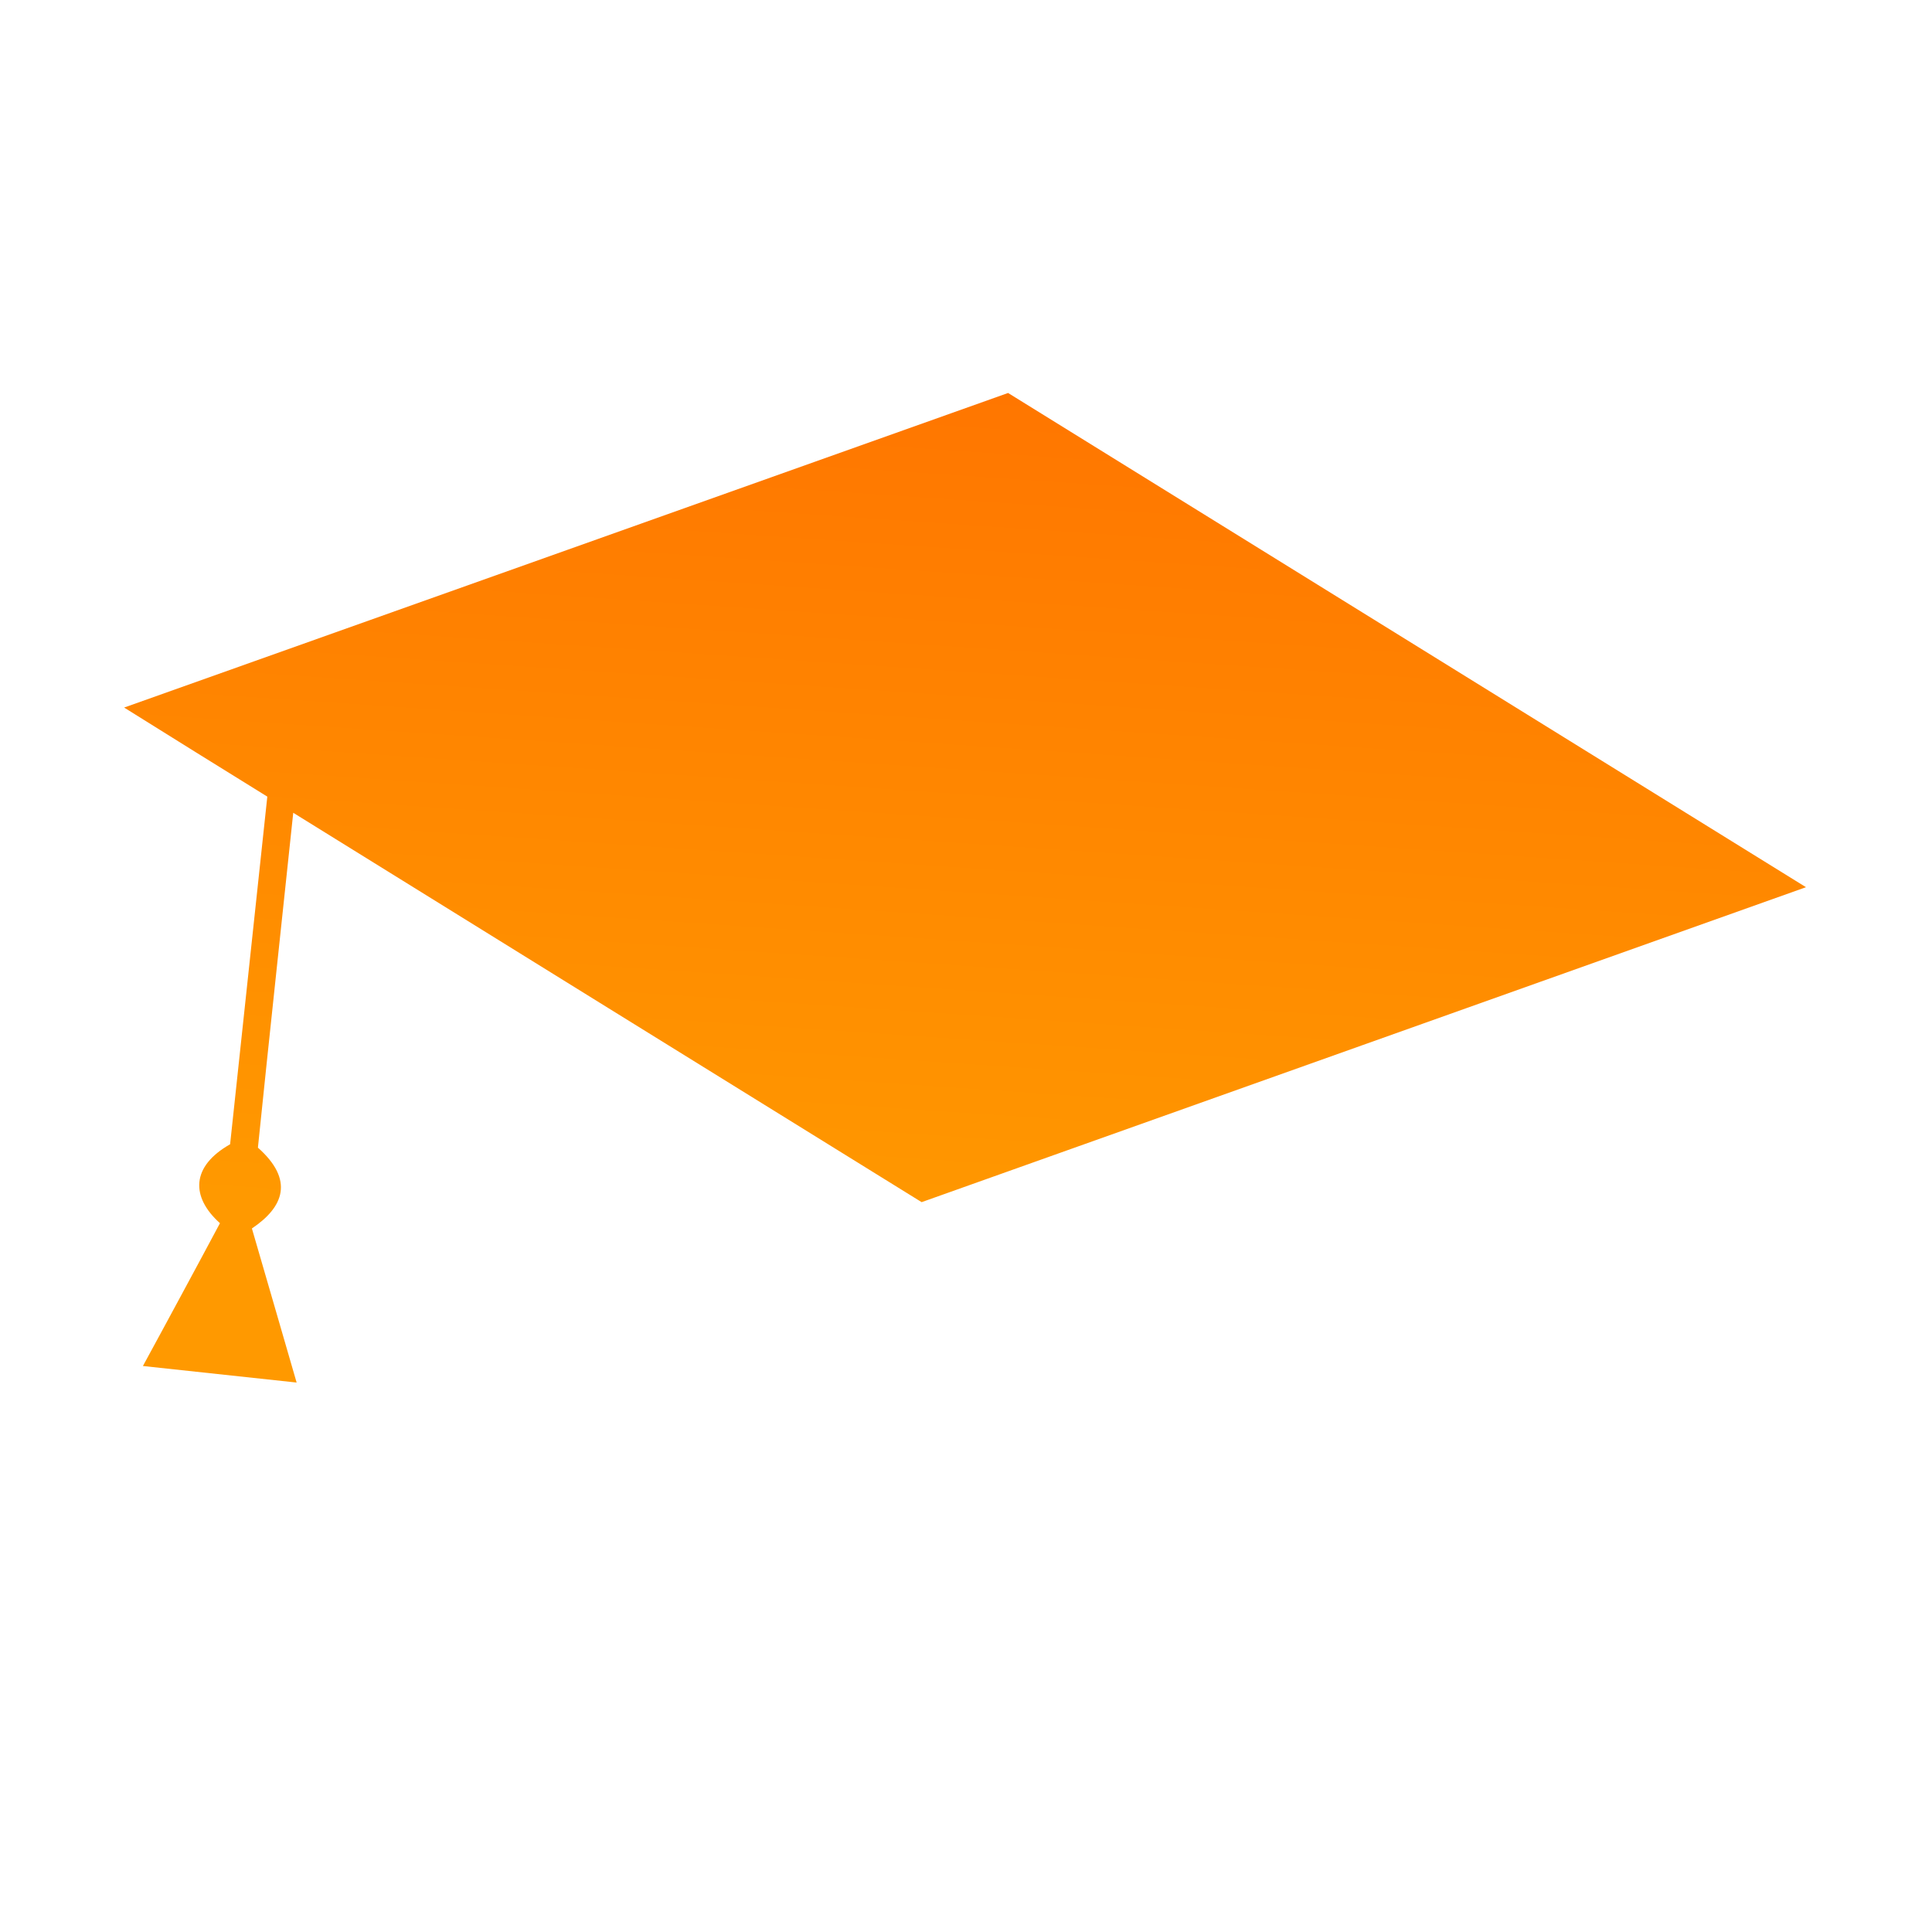 <?xml version="1.0" encoding="UTF-8" standalone="no"?>
<!-- Created with Inkscape (http://www.inkscape.org/) -->

<svg
   xmlns:dc="http://purl.org/dc/elements/1.1/"
   xmlns:cc="http://creativecommons.org/ns#"
   xmlns:rdf="http://www.w3.org/1999/02/22-rdf-syntax-ns#"
   xmlns:svg="http://www.w3.org/2000/svg"
   xmlns="http://www.w3.org/2000/svg"
   xmlns:xlink="http://www.w3.org/1999/xlink"
   xmlns:sodipodi="http://sodipodi.sourceforge.net/DTD/sodipodi-0.dtd"
   xmlns:inkscape="http://www.inkscape.org/namespaces/inkscape"
   width="128px"
   height="128px"
   viewBox="0 0 128 128"
   version="1.1"
   id="SVGRoot"
   inkscape:version="0.92.3 (2405546, 2018-03-11)"
   sodipodi:docname="io_cap.svg">
  <sodipodi:namedview
     id="base"
     pagecolor="#ffffff"
     bordercolor="#666666"
     borderopacity="1.0"
     inkscape:pageopacity="0.0"
     inkscape:pageshadow="2"
     inkscape:zoom="2"
     inkscape:cx="-1.5"
     inkscape:cy="64"
     inkscape:document-units="px"
     inkscape:current-layer="layer1"
     showgrid="false"
     inkscape:window-width="1920"
     inkscape:window-height="1015"
     inkscape:window-x="0"
     inkscape:window-y="0"
     inkscape:window-maximized="1"
     inkscape:grid-bbox="true" />
  <defs
     id="defs3903">
    <linearGradient
       inkscape:collect="always"
       xlink:href="#linearGradient68"
       id="linearGradient76"
       x1="379.02"
       y1="340.947"
       x2="399.5"
       y2="38.1"
       gradientUnits="userSpaceOnUse" />
  </defs>
  <linearGradient
     x2="0.25"
     y2="1"
     id="linearGradient68">
    <stop
       offset="0.25"
       stop-color="#ff9900"
       id="stop64" />
    <stop
       offset="100%"
       stop-color="#ff7600"
       id="stop66" />
  </linearGradient>
  <g
     id="layer1"
     inkscape:groupmode="layer"
     inkscape:label="Layer 1">
    <g
       transform="matrix(0.249,0,0,0.249,-32.687,16.549)"
       id="g3788"
       style="fill:url(#linearGradient76)">
      <path
         inkscape:connector-curvature="0"
         d="m 209.3,149.8 c 56.1,34.8 111.5,69.1 167.2,103.6 78,-27.8 156.2,-55.6 235.3,-83.8 C 540.6,125.5 470.4,82 399.5,38.1 321.6,65.8 243.4,93.7 164.3,121.8 c 13.1,8.2 25.5,15.9 38.1,23.7 -3.3,30.9 -6.6,61.7 -9.9,92.5 -10.4,5.9 -10.5,14 -2.7,21 -3.3,6.2 -6.7,12.5 -10.1,18.8 -3.4,6.3 -6.8,12.6 -10.4,19.2 13.8,1.5 27,2.9 40.9,4.4 -4,-13.9 -8,-27.5 -11.9,-41 8.5,-5.7 11.3,-12.9 1.6,-21.5 3,-29.3 6.2,-58.7 9.4,-89.1 z"
         id="path3784"
         style="fill:url(#linearGradient76)" />
      <path
         inkscape:connector-curvature="0"
         d="M 506.7,216.6 C 462.4,232.4 419,247.8 375.5,263.3 336.2,239 297,214.7 257.1,190 c -0.3,2.7 -0.5,4.3 -0.6,6 -2.2,20.7 -4,41.4 -6.8,62 -2.1,15.8 3,28.6 13.4,39.8 13.1,14.2 29.5,23.4 47.4,30 43.5,16.1 88,19.8 133.3,8.3 14.5,-3.7 28.1,-9.7 39.7,-19.5 9.3,-7.9 14.8,-17.7 15.9,-30.1 2.1,-22.9 4.7,-45.7 7.3,-69.9 z"
         id="path3786"
         style="fill:url(#linearGradient76)" />
    </g>
  </g>
</svg>
